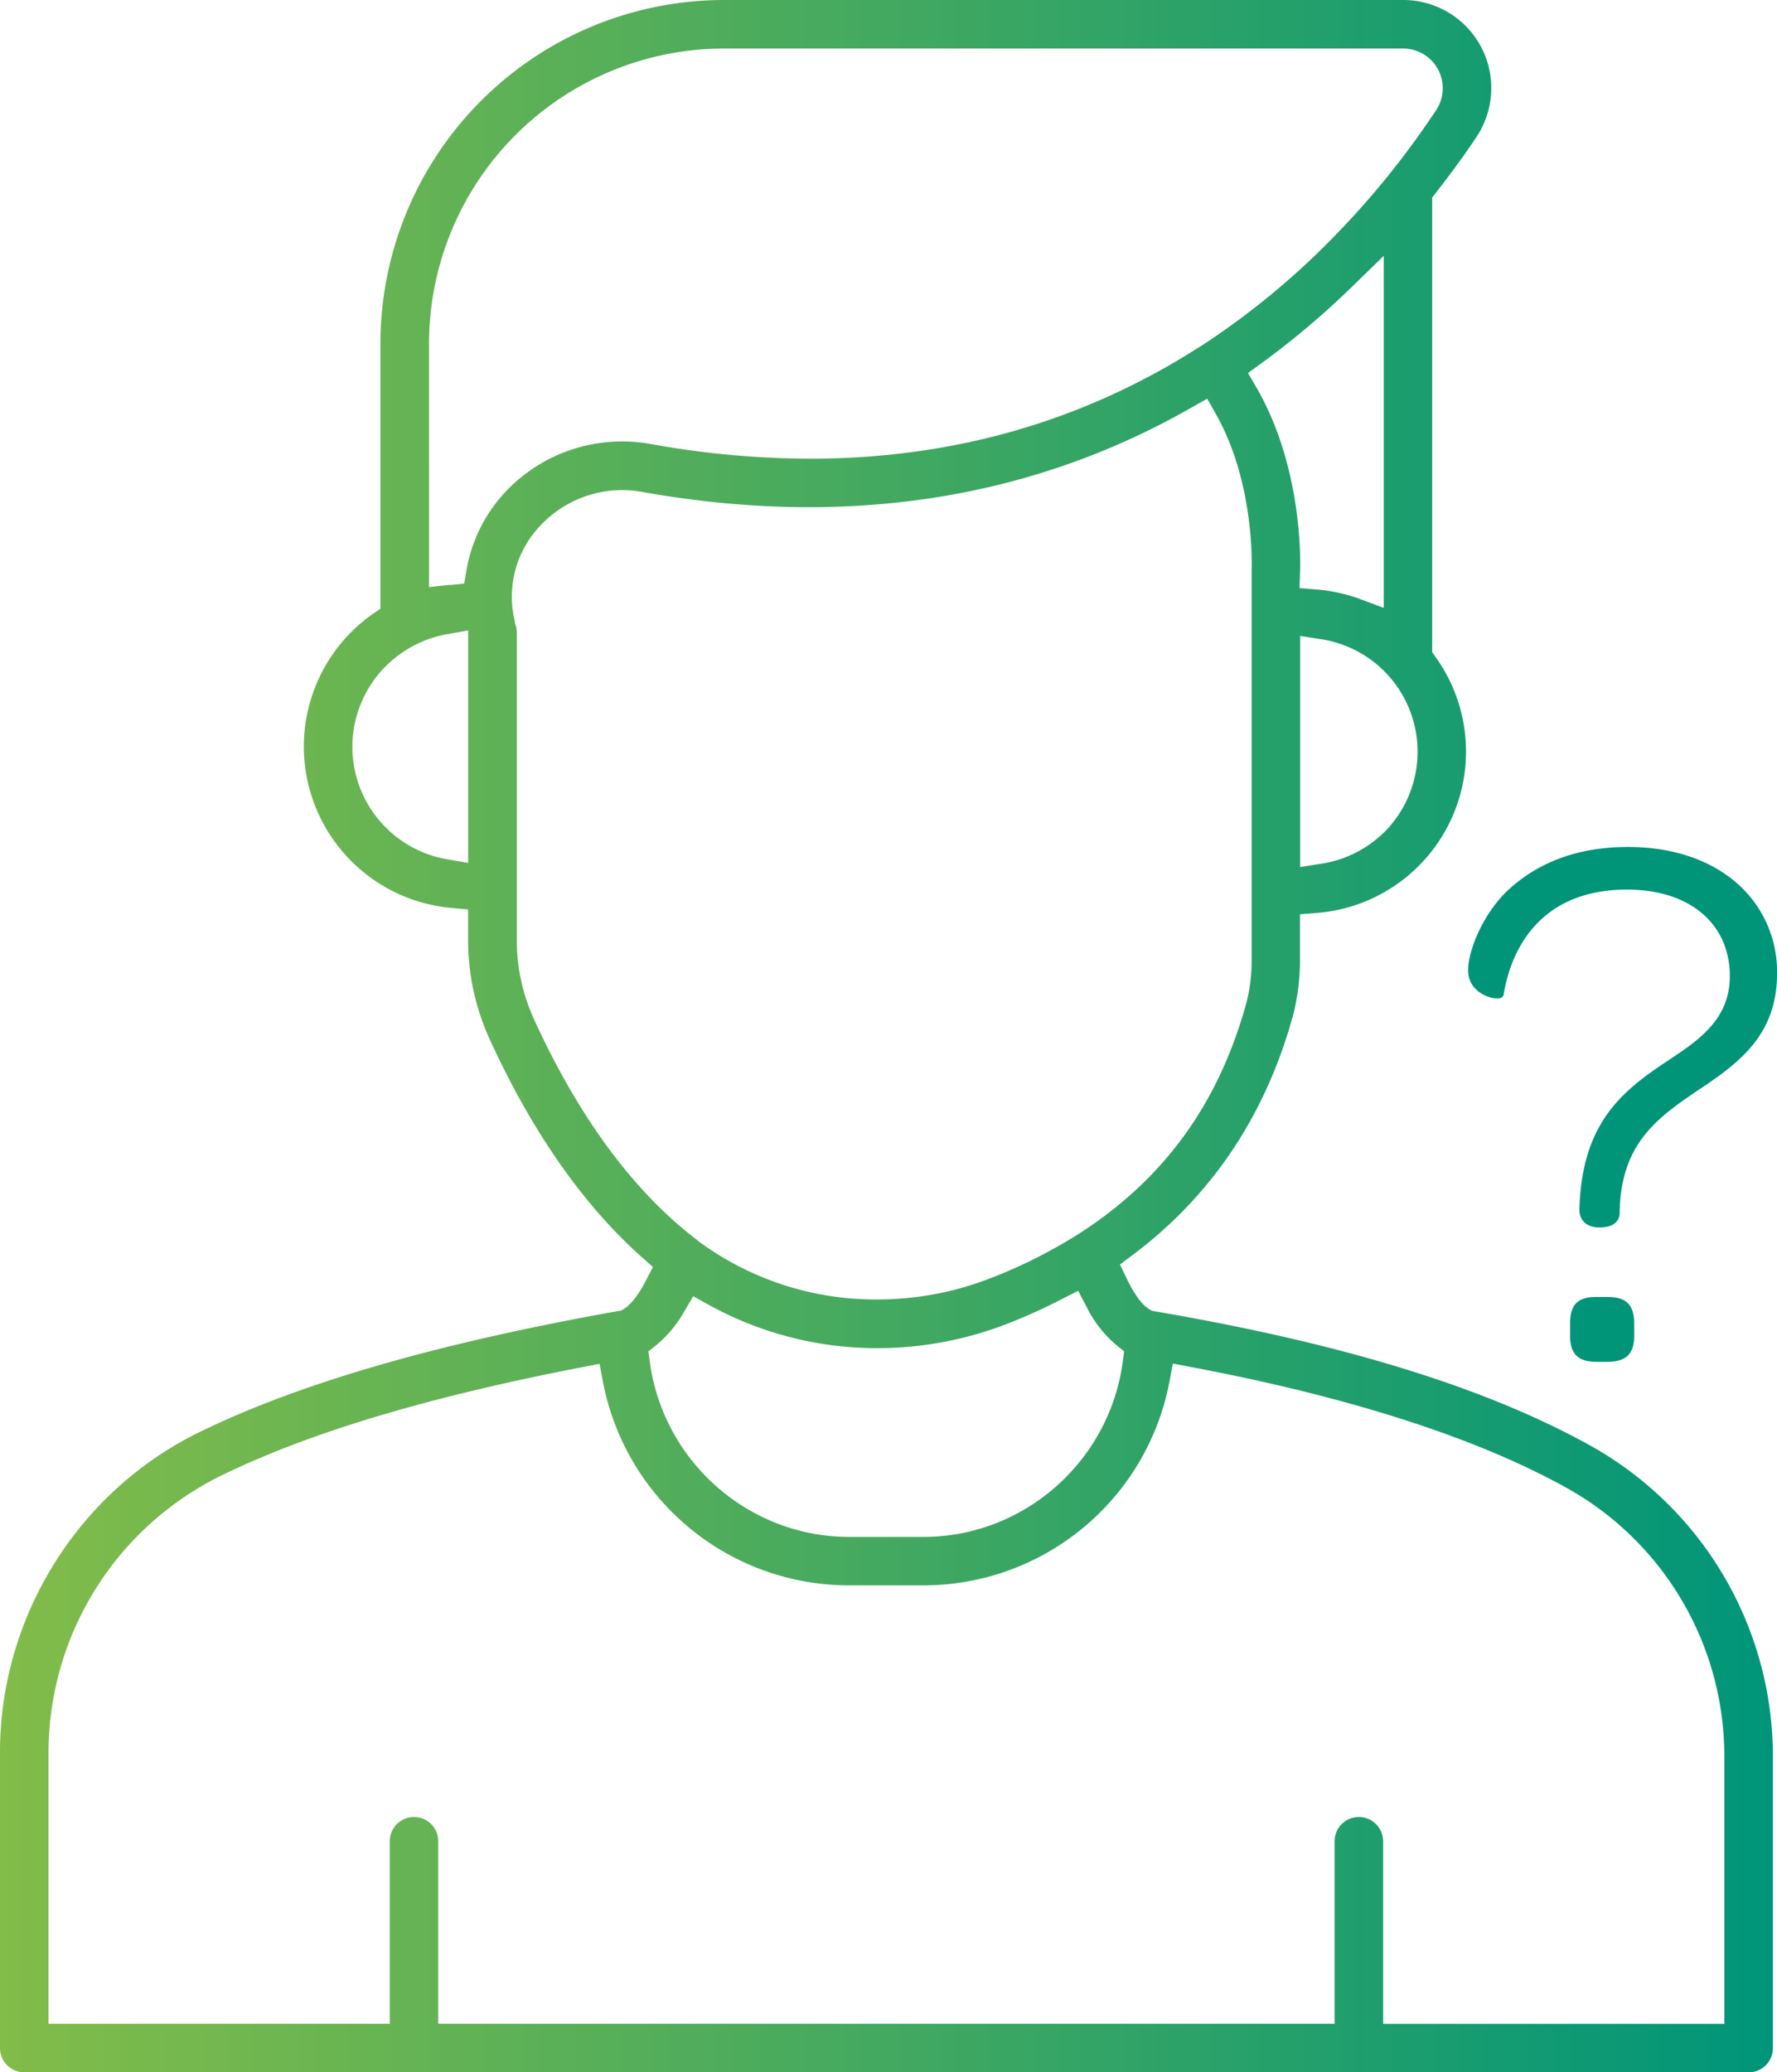 <?xml version="1.0" encoding="UTF-8"?> <svg xmlns="http://www.w3.org/2000/svg" xmlns:xlink="http://www.w3.org/1999/xlink" viewBox="0 0 605.67 706.09"><defs><style>.cls-1{fill:url(#Dégradé_sans_nom_99);}.cls-2{fill:url(#Dégradé_sans_nom_107);}.cls-3{fill:url(#Dégradé_sans_nom_107-2);}</style><linearGradient id="Dégradé_sans_nom_99" y1="353.05" x2="604.26" y2="353.05" gradientUnits="userSpaceOnUse"><stop offset="0" stop-color="#82bc49"></stop><stop offset="0.52" stop-color="#40a861"></stop><stop offset="1" stop-color="#009579"></stop></linearGradient><linearGradient id="Dégradé_sans_nom_107" x1="535.17" y1="452.94" x2="557.01" y2="452.94" gradientUnits="userSpaceOnUse"><stop offset="0" stop-color="#82bc49"></stop><stop offset="0" stop-color="#76b84d"></stop><stop offset="0" stop-color="#57af59"></stop><stop offset="0" stop-color="#3ba763"></stop><stop offset="0" stop-color="#25a06b"></stop><stop offset="0" stop-color="#149b71"></stop><stop offset="0" stop-color="#099876"></stop><stop offset="0" stop-color="#029678"></stop><stop offset="0" stop-color="#009579"></stop></linearGradient><linearGradient id="Dégradé_sans_nom_107-2" x1="500.38" y1="353.4" x2="605.67" y2="353.4" xlink:href="#Dégradé_sans_nom_107"></linearGradient></defs><g id="Calque_2" data-name="Calque 2"><g id="Calque_1-2" data-name="Calque 1"><path class="cls-1" d="M596,706.09a8.28,8.28,0,0,0,8.27-8.27V598.57a121.23,121.23,0,0,0-62.17-106c-35.65-19.8-84.17-34.77-148.33-45.76l-1.09-.19-1-.56c-3.28-1.92-6.29-7.53-7.8-10.7l-2.15-4.52,4-3c27.21-20.27,45.74-47.94,55.08-82.23a75,75,0,0,0,2.26-19.1v-15l5.62-.45a55.15,55.15,0,0,0,40.59-87.22l-1.14-1.59V67.32l1.28-1.65c5.85-7.53,10.11-13.39,13.81-19A30,30,0,0,0,478.21,0H246.66a117.17,117.17,0,0,0-117,117V207.4L127,209.22a55.2,55.2,0,0,0,27,100.14l5.55.5v10.92A81.13,81.13,0,0,0,167,354.3c14.4,31.44,31.89,56.42,52,74.25l3.53,3.14-2.15,4.2c-1.49,2.91-4.46,8.08-7.6,10l-1,.62-1.15.2c-61.67,11-108.29,24.5-142.52,41.18C26.73,508,0,550.82,0,597V697.82a8.28,8.28,0,0,0,8.27,8.27ZM428.14,131.86l-2.78-4.77,4.47-3.24a283.18,283.18,0,0,0,31.45-26.6l10.35-10.07V207.11l-8.22-3.06a55.5,55.5,0,0,0-14.7-3.2l-5.79-.47.2-5.82C443.25,191,443.9,158.89,428.14,131.86Zm43.32,152h0a38.85,38.85,0,0,1-21.32,10.46l-7,1.11V216.68l7,1.09a38.78,38.78,0,0,1,21.33,66.11ZM159.57,294l-7.12-1.22a38.87,38.87,0,0,1-10.74-73.14,38.18,38.18,0,0,1,10.7-3.56l7.16-1.27ZM172,167.87a51.76,51.76,0,0,0-13,26.43l-.8,4.55-4.61.45c-.23,0-.46,0-.7,0l-6.66.75V117A100.61,100.61,0,0,1,246.66,16.54H478.21a13.51,13.51,0,0,1,11.27,21,290.35,290.35,0,0,1-32.36,40.54,266.13,266.13,0,0,1-47.5,39.65l-.49.29a2.46,2.46,0,0,0-.32.19c-39.54,25.35-84,38.08-132.74,38.08a310.78,310.78,0,0,1-54.26-5A54.66,54.66,0,0,0,172,167.87Zm10.08,179.54a64.27,64.27,0,0,1-5.93-26.63V215.93a4.71,4.71,0,0,1,0-.53,8.09,8.09,0,0,0-.45-2.46l-.16-.59a7.25,7.25,0,0,1-.13-.94,35,35,0,0,1,8.7-32.26,38.2,38.2,0,0,1,34.88-11.52c69.23,12.32,132.2,2.64,187.16-28.79l5.32-3,3,5.34c12.8,22.66,12.27,50.09,12.14,53.7V326.49a57.94,57.94,0,0,1-1.69,14.82c-9.43,34.62-28.17,60.49-57.3,79.12a171,171,0,0,1-30.16,15.13,106.21,106.21,0,0,1-38.44,7.2A101.7,101.7,0,0,1,238.19,423l-.42-.35-.49-.4C215.91,405.91,197.32,380.72,182.05,347.41Zm41.67,110.85a40.91,40.91,0,0,0,9.52-11.5l3-5.11,5.19,2.87a118.62,118.62,0,0,0,57.36,14.82A122.48,122.48,0,0,0,343.4,451a195.28,195.28,0,0,0,18.69-8.46l5.38-2.75,2.8,5.35a41,41,0,0,0,10.19,13.12l2.69,2.15-.45,3.41c-4.5,34.11-33.7,59.83-67.91,59.83H289.37c-34.19,0-63.39-25.7-67.91-59.79l-.45-3.43ZM16.54,597a105.27,105.27,0,0,1,58.81-94.22c30.11-14.67,70.35-26.76,123-36.94l6-1.16,1.14,6a85.36,85.36,0,0,0,83.85,69.48h25.42a85.33,85.33,0,0,0,83.86-69.56l1.13-6,6,1.13C460.16,476,503.32,489.92,534.06,507a104.67,104.67,0,0,1,53.66,91.57v91H471.42V627.36a8.27,8.27,0,0,0-16.54,0v62.19H149.38V627.36a8.27,8.27,0,1,0-16.54,0v62.19H16.54Z"></path><path class="cls-2" d="M547.79,441.89h-3.66c-6.45,0-9,2.58-9,9.22V455c0,6.28,2.68,9,9,9h3.66c6.47,0,9.22-2.68,9.22-9v-3.92C557,444.56,554.34,441.89,547.79,441.89Z"></path><path class="cls-3" d="M591.75,300.69c-9.21-7.92-22-12.11-36.89-12.11-17.08,0-31.14,5.24-41.8,15.59-8.75,9-12.68,20.82-12.68,26.34,0,6.52,5.57,8.72,7.28,9.23,1.37.42,3.8.92,4.65-.36l.21-.55c1.69-10.74,9.17-35.73,42.07-35.73,21.26,0,35,11.58,35,29.5,0,14.86-10.85,22-21.35,28.94-15.92,10.51-29.15,21.56-29.92,50.59,0,3.81,2.57,6.08,6.87,6.08,6.19,0,6.86-3.52,6.86-5,.26-23.79,13.24-32.61,27-41.95l.13-.08c14.5-9.58,26.51-19.17,26.51-39.61A40,40,0,0,0,591.75,300.69Z"></path></g></g></svg> 